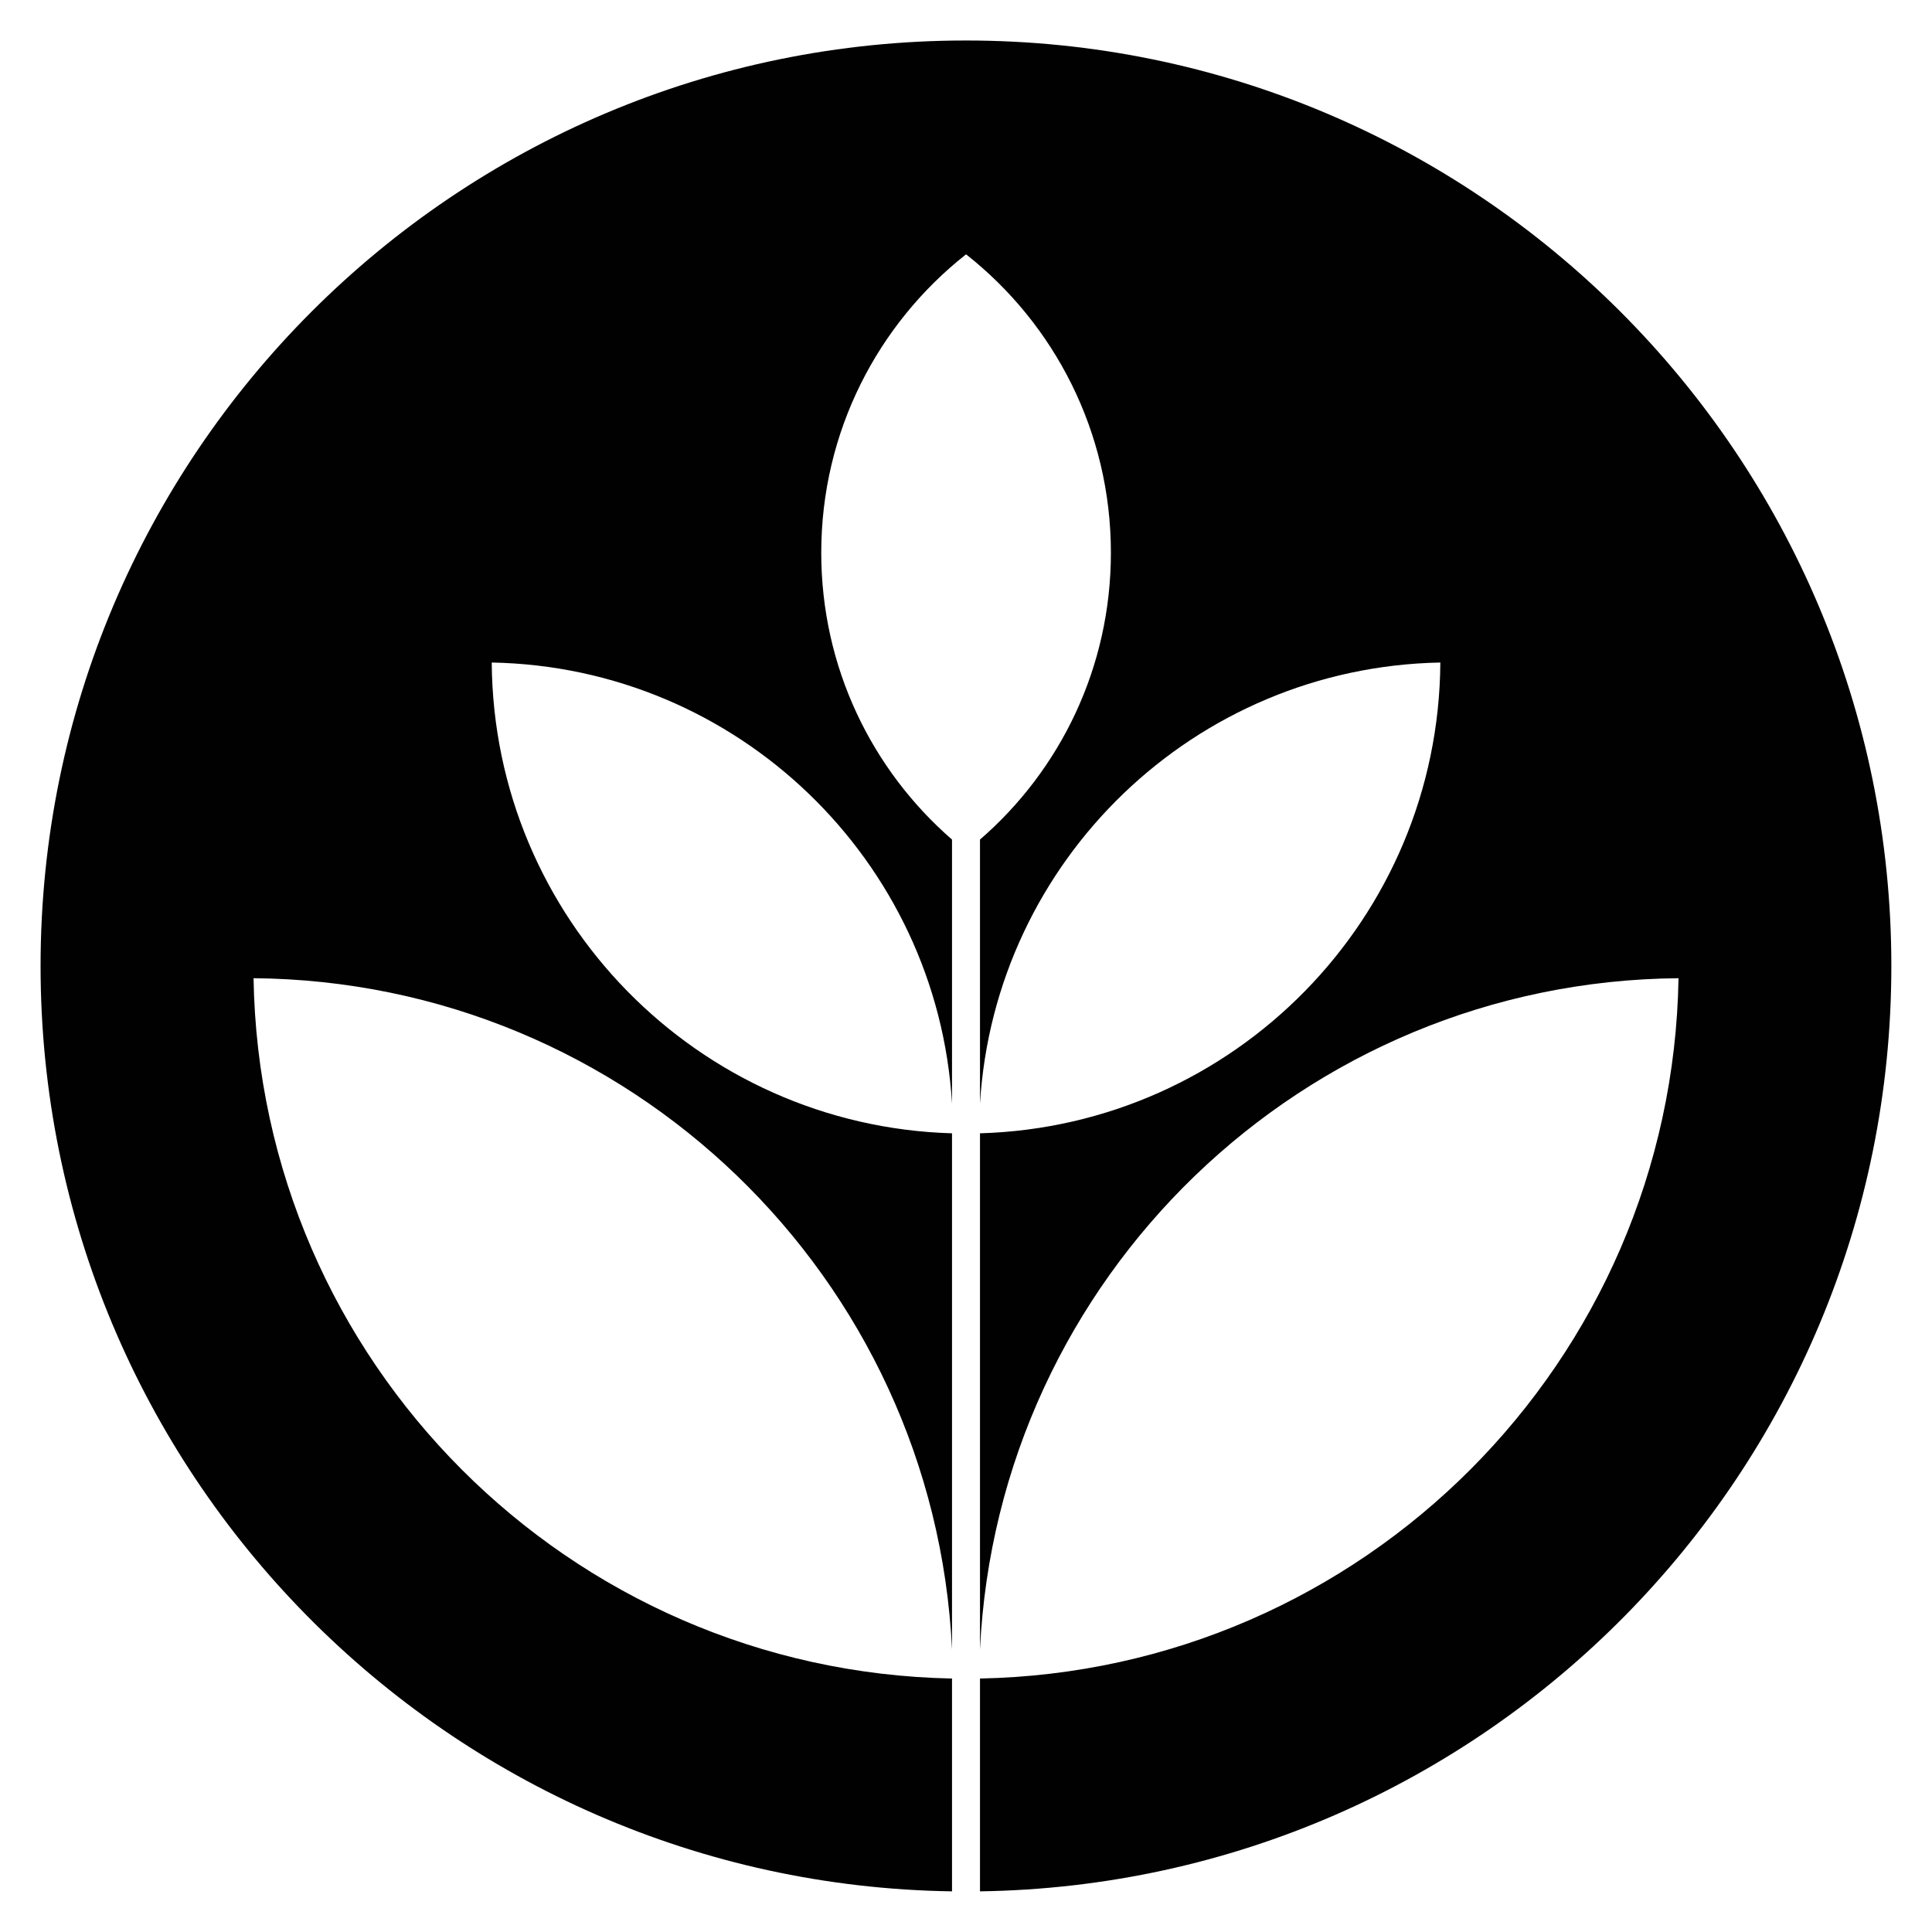 <?xml version="1.0" encoding="utf-8"?>
<!-- Generator: Adobe Illustrator 16.0.0, SVG Export Plug-In . SVG Version: 6.00 Build 0)  -->
<!DOCTYPE svg PUBLIC "-//W3C//DTD SVG 1.1//EN" "http://www.w3.org/Graphics/SVG/1.1/DTD/svg11.dtd">
<svg version="1.1" id="Layer_1" xmlns="http://www.w3.org/2000/svg" xmlns:xlink="http://www.w3.org/1999/xlink" x="0px" y="0px"
	 width="25px" height="25px" viewBox="0 0 25 25" enable-background="new 0 0 25 25" xml:space="preserve">
<path fill="#010101" d="M12.5,0.524C5.886,0.524,0.525,5.887,0.525,12.5c0,6.554,5.264,11.878,11.794,11.974v-2.754
	c-4.956-0.096-8.956-4.101-9.038-9.062c4.856,0.041,8.809,3.875,9.038,8.685v-6.678c-3.29-0.096-5.932-2.782-5.956-6.092
	c3.181,0.059,5.766,2.56,5.956,5.706v-3.415c-1.037-0.901-1.692-2.229-1.692-3.712c0-1.566,0.732-2.961,1.874-3.861
	c1.141,0.899,1.874,2.294,1.874,3.861c0,1.484-0.655,2.812-1.694,3.712v3.417c0.191-3.148,2.774-5.648,5.957-5.708
	c-0.022,3.311-2.665,5.997-5.957,6.092v6.68c0.229-4.812,4.181-8.646,9.039-8.687c-0.083,4.961-4.08,8.966-9.039,9.062v2.754
	c6.53-0.096,11.793-5.42,11.793-11.974C24.474,5.887,19.114,0.524,12.5,0.524z"/>
</svg>

